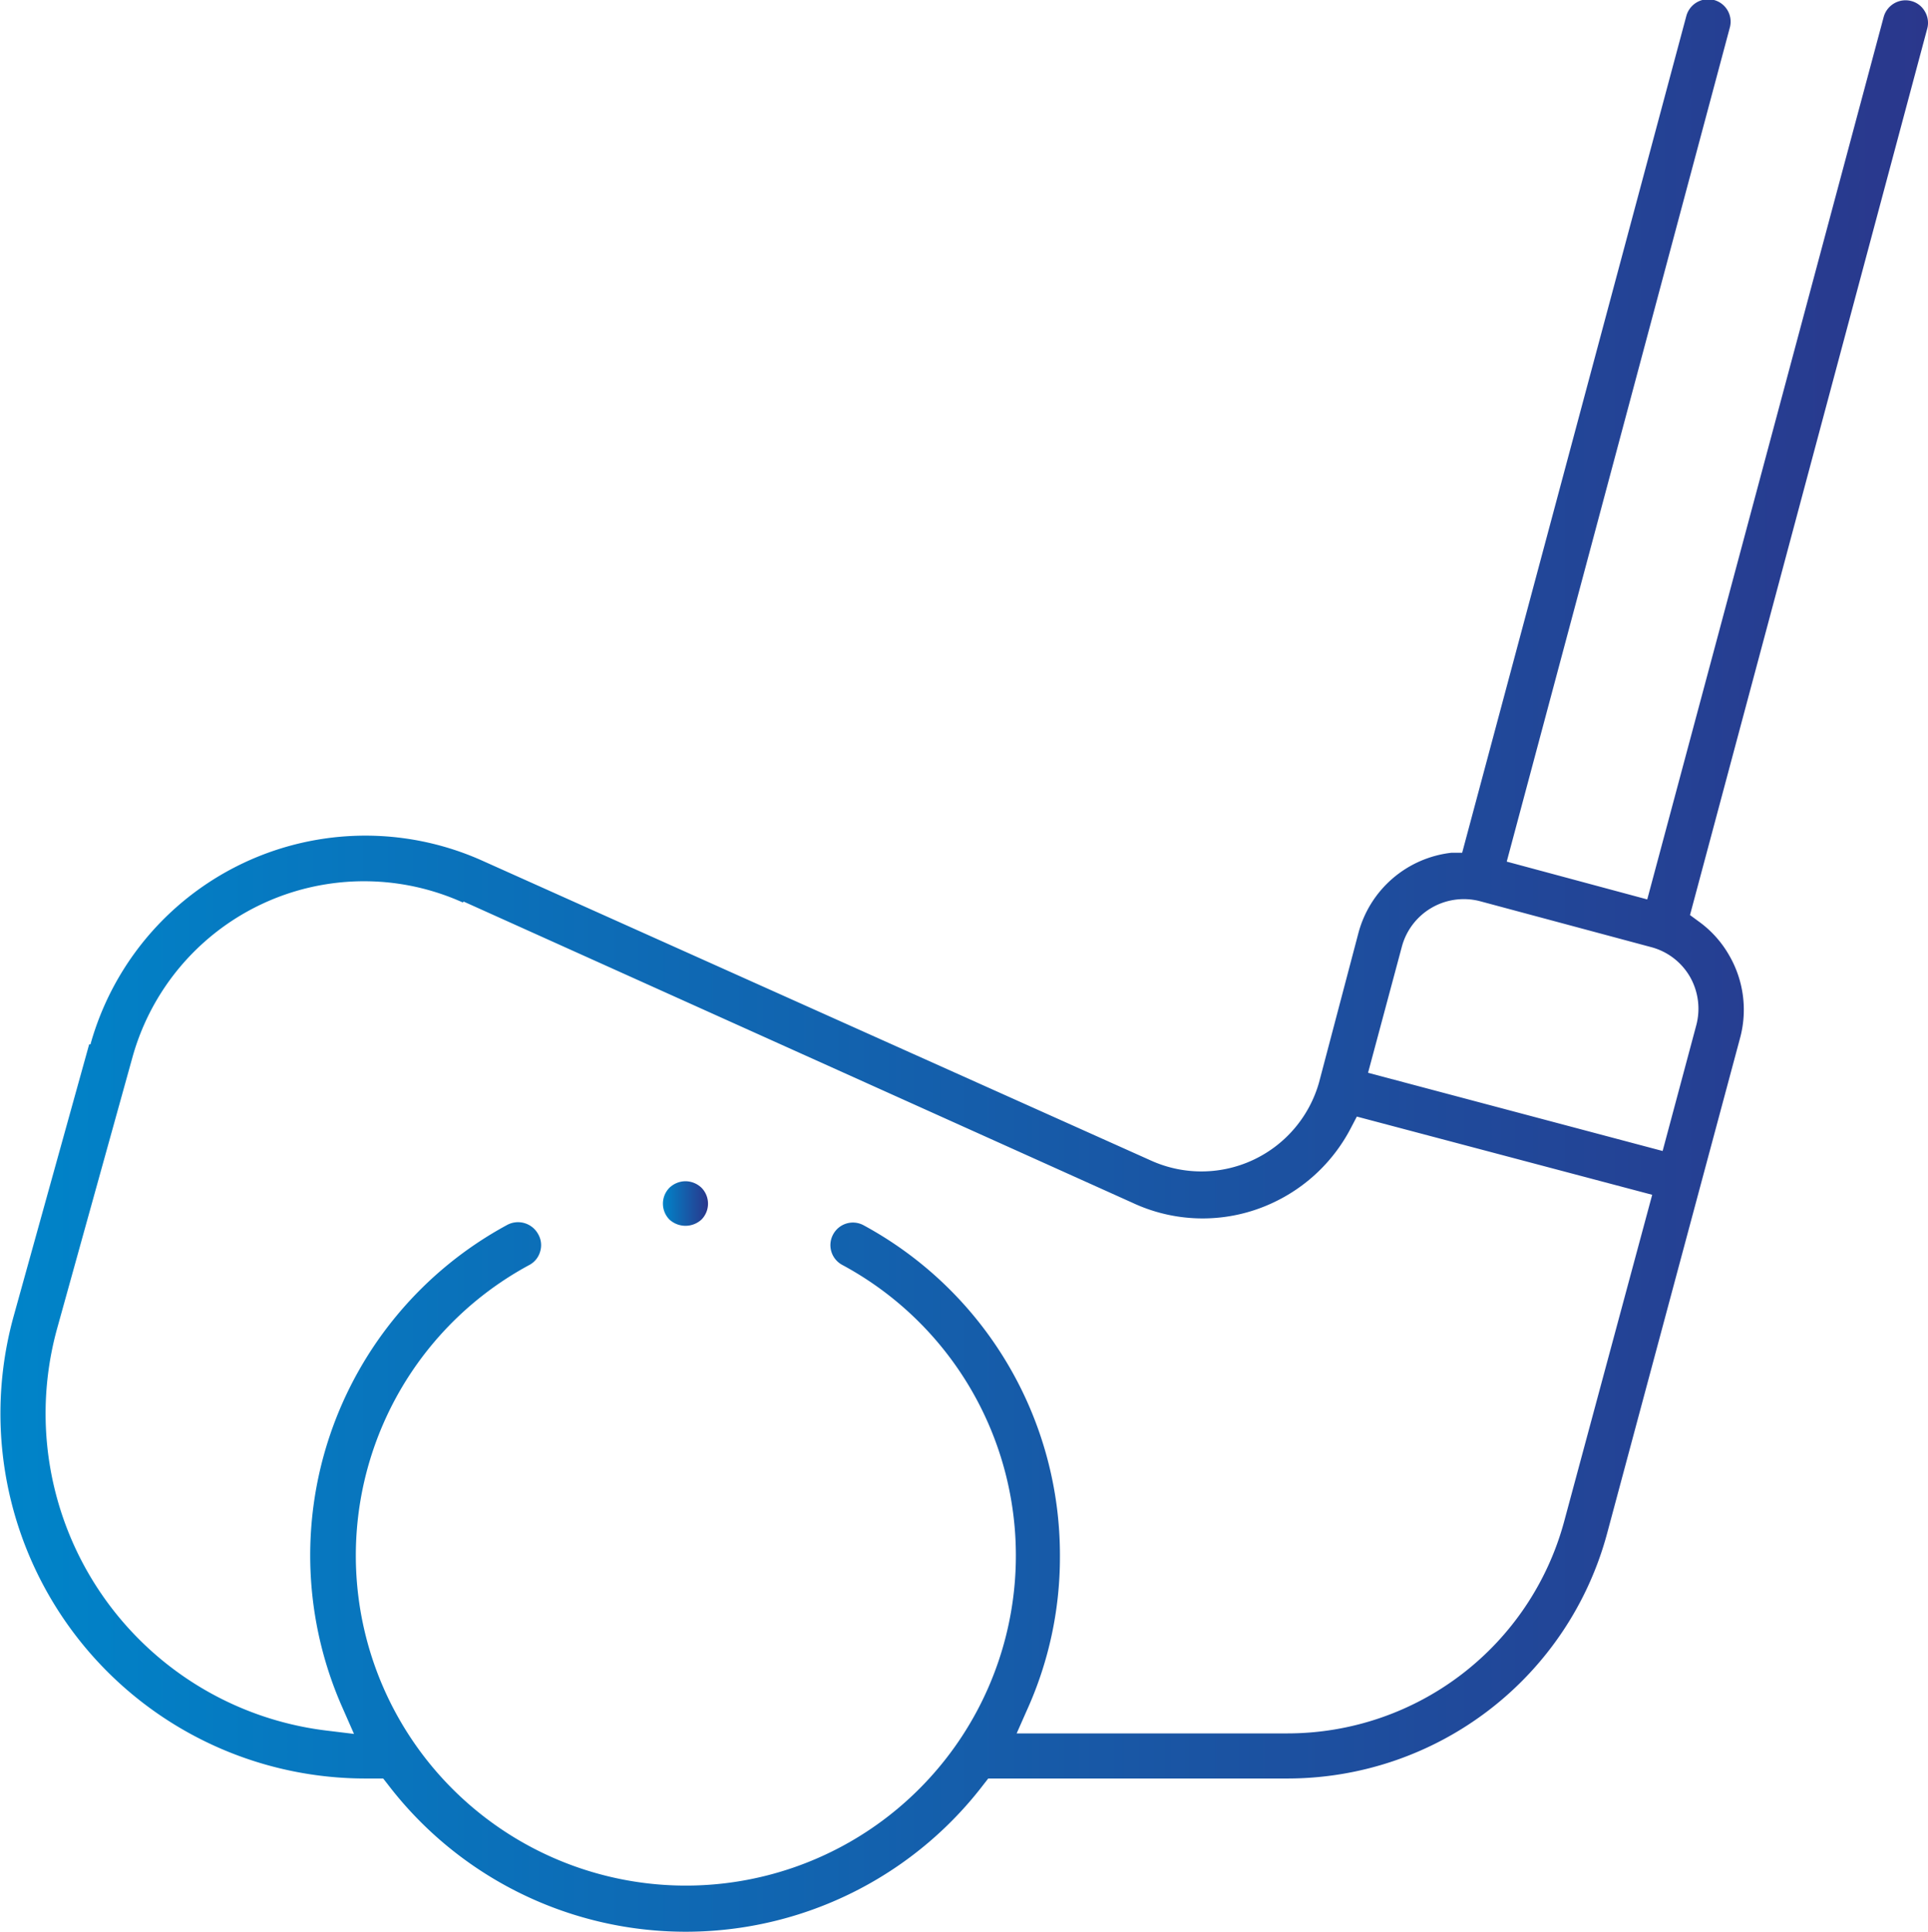 <svg xmlns="http://www.w3.org/2000/svg" xmlns:xlink="http://www.w3.org/1999/xlink" viewBox="0 0 73.96 74.1"><defs><style>.cls-1{fill:url(#linear-gradient);}.cls-2{fill:url(#linear-gradient-2);}</style><linearGradient id="linear-gradient" y1="37.05" x2="73.96" y2="37.05" gradientUnits="userSpaceOnUse"><stop offset="0" stop-color="#0084c9"/><stop offset="1" stop-color="#2a378c"/></linearGradient><linearGradient id="linear-gradient-2" x1="25.43" y1="46.16" x2="27.16" y2="46.16" xlink:href="#linear-gradient"/></defs><g id="Layer_2" data-name="Layer 2"><g id="Layer_1-2" data-name="Layer 1"><path class="cls-1" d="M3.42,40.06.52,50.5A14,14,0,0,0,14,68.22h.7l.18.23a14.38,14.38,0,0,0,22.85,0l.18-.23H49.4a12.7,12.7,0,0,0,12.25-9.4l5.1-19a4.16,4.16,0,0,0-.42-3.18,4.1,4.1,0,0,0-1.16-1.29l-.34-.25,9.1-34a.85.85,0,0,0-.09-.66.84.84,0,0,0-.52-.4h0a.87.87,0,0,0-1.06.61L63.19,34.5,57.8,33.05l8.56-32A.86.86,0,0,0,65.75,0a.87.87,0,0,0-1.06.61l-8.6,32.1-.41,0a4.18,4.18,0,0,0-3.57,3.08L50.6,41.52a4.69,4.69,0,0,1-6.44,3L18.47,33a10.95,10.95,0,0,0-15,7.06ZM53.78,36.3a2.46,2.46,0,0,1,3-1.73h0l6.56,1.76a2.44,2.44,0,0,1,1.49,1.14,2.47,2.47,0,0,1,.24,1.86l-1.29,4.82-11.3-3Zm-36-1.72L43.45,46.14a6.34,6.34,0,0,0,5.37,0,6.43,6.43,0,0,0,3-2.87l.23-.44,11.33,3L60,58.37A11,11,0,0,1,49.4,66.49H39l.38-.86a14.22,14.22,0,0,0,1.28-5.93A14.39,14.39,0,0,0,33.13,47a.86.86,0,0,0-1.17.35.86.86,0,0,0,.35,1.17,12.66,12.66,0,1,1-12,0,.84.84,0,0,0,.41-.51.84.84,0,0,0-.07-.66A.88.88,0,0,0,19.43,47a14.41,14.41,0,0,0-6.29,18.51l.44,1-1.07-.13A12.25,12.25,0,0,1,2.18,51l2.9-10.44a9.22,9.22,0,0,1,12.68-5.94Z"/><path class="cls-2" d="M26.29,45.31a.9.9,0,0,0-.61.25.87.87,0,0,0,0,1.22.91.91,0,0,0,1.23,0,.87.87,0,0,0,0-1.22A.9.9,0,0,0,26.29,45.31Z"/></g></g></svg>